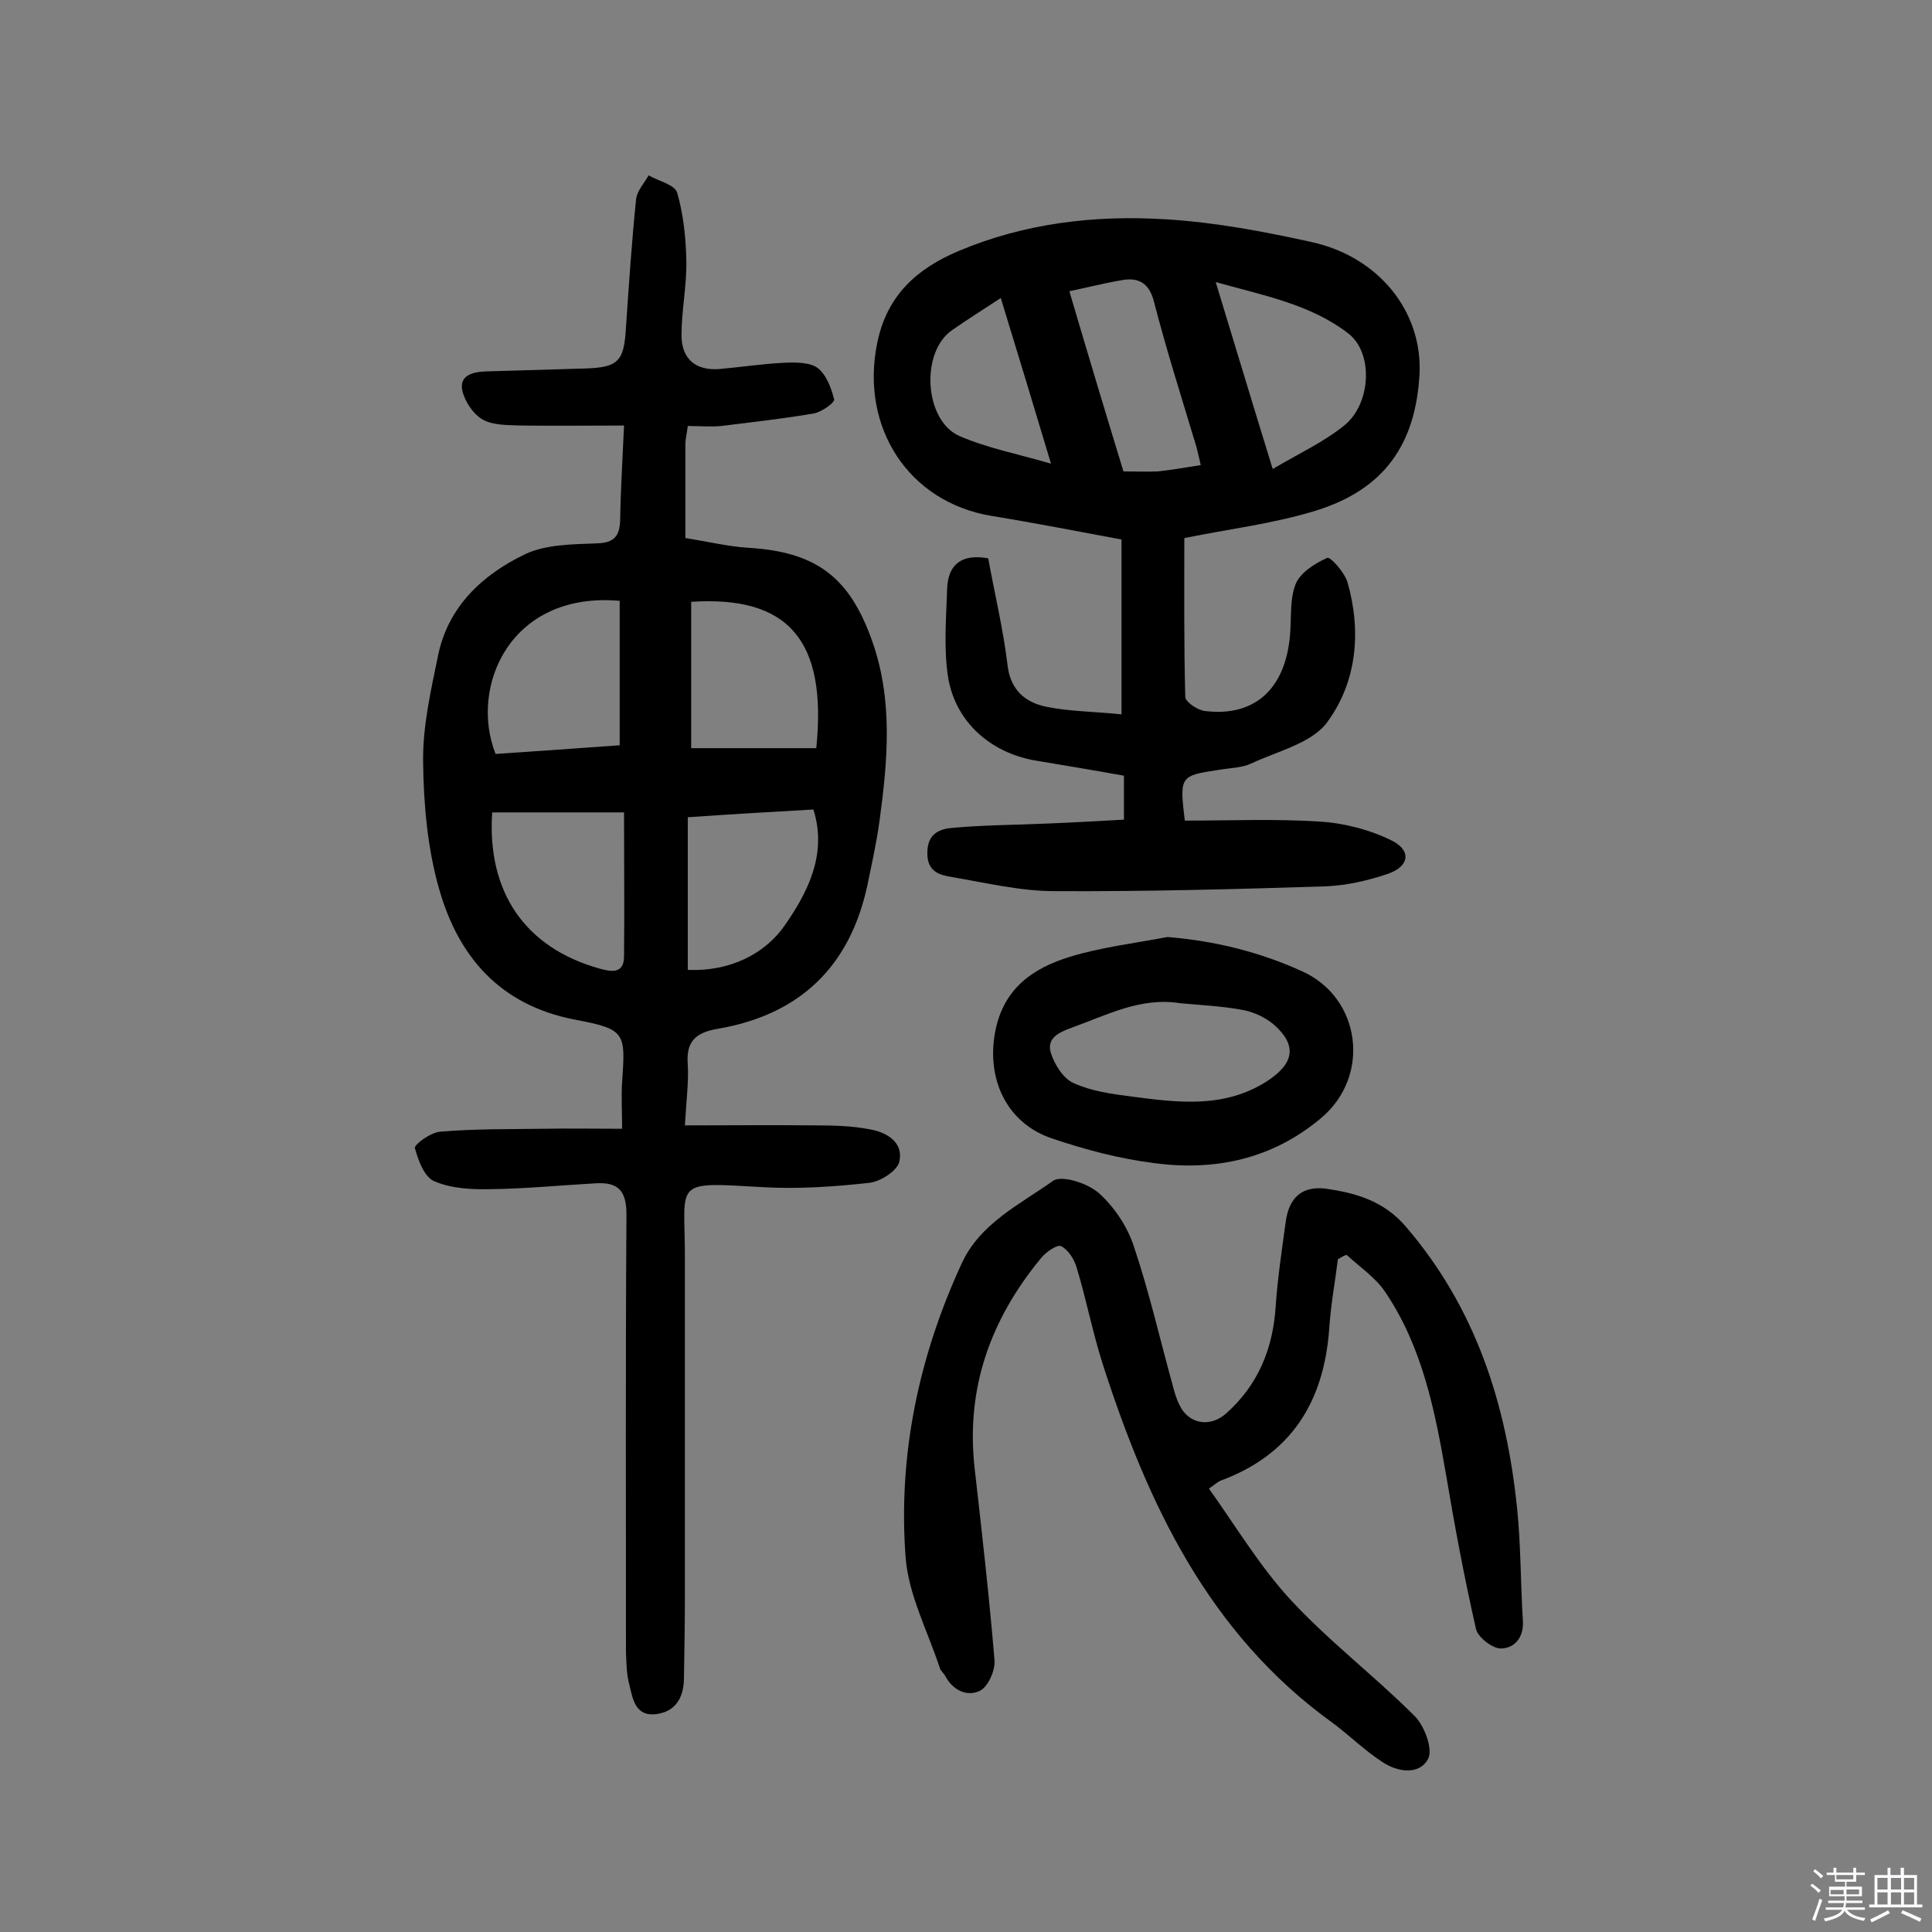 <svg enable-background="new 0 0 400 400" viewBox="0 0 400 400" xmlns="http://www.w3.org/2000/svg"><rect x="0" y="0" width="400" height="400" fill="#808080" stroke="none"/><path d="m374.8 390.4.4-.4c.7.5 1.3 1 1.8 1.4l-.5.5c-.5-.6-1.1-1.1-1.7-1.5zm1 7.3-.6-.3c.5-1.4 1.1-2.8 1.5-4.3.2.1.4.2.6.3-.5 1.3-1 2.8-1.5 4.3zm-.4-10.3.4-.4c.4.3 1 .8 1.7 1.4l-.5.5c-.4-.5-1-1-1.6-1.5zm2.5.3h1.7v-1h.6v1h3.5v-1h.6v1h1.8v.5h-1.8v1.4h-2v1h3.2v2h-3.2v.9h3.3v.5h-3.4c0 .3-.1.6-.1.9h4v.5h-3.7c.7.9 1.9 1.5 3.8 1.7-.1.2-.2.4-.3.6-2.1-.4-3.5-1.1-4-2.1-.4 1-1.8 1.7-4 2.2-.1-.2-.2-.4-.3-.6 2.1-.4 3.4-1 3.8-1.8h-3.4v-.5h3.6c.1-.3.1-.6.2-.9h-3.3v-.5h3.4c0-.3 0-.6 0-.9h-3.2v-2h3.3v-1h-2.1v-1.4h-1.7v-.5zm1.1 3.5v1h2.7c0-.3 0-.4 0-.4 0-.1 0-.2 0-.2 0-.1 0-.2 0-.3h-2.7zm1.2-3v.9h3.5v-.9zm4.7 3h-2.6v.6.4h2.6z" fill="#fbfafc"/><path d="m393.6 386.7h.6v1.5h2.7v6.1h1.1v.6h-11v-.6h1.1v-6.1h2.7v-1.5h.6v1.5h2.1v-1.5zm-2.7 8.8.4.6c-1.2.6-2.5 1.3-3.8 1.9-.1-.2-.2-.4-.3-.6 1.2-.6 2.5-1.2 3.7-1.9zm-2.2-6.7v2.4h2.1v-2.4zm0 3v2.5h2.1v-2.5zm2.8-3v2.4h2.1v-2.4zm0 3v2.5h2.1v-2.5zm6 6.1c-1.4-.7-2.7-1.3-3.9-1.8l.3-.6c1.5.6 2.7 1.2 3.9 1.7zm-1.2-9.1h-2.1v2.4h2.1zm-2.1 3v2.5h2.1v-2.5z" fill="#fbfafc"/><g fill="#010000"><path d="m141.8 233c9.3 0 18.2-.1 27.1 0 3.7 0 7.5.1 11.1.8 3.6.6 7.1 2.7 6.2 6.7-.4 1.9-4 4.2-6.3 4.4-7.2.8-14.6 1.3-21.8.9-19-1.1-16.3-1.4-16.3 14.3v70.2c0 5.8-.1 11.6-.2 17.4-.1 3.9-1.8 6.7-5.8 7.2-4.3.5-4.8-3.2-5.5-6.1-.6-2.2-.6-4.5-.7-6.7 0-30.2-.1-60.4.1-90.7 0-5.1-1.9-6.7-6.5-6.4-7.1.4-14.2 1.1-21.4 1.2-4 .1-8.3-.1-11.8-1.6-2.1-.8-3.4-4.3-4.1-6.9-.2-.7 3.3-3.3 5.3-3.4 7.1-.6 14.2-.5 21.3-.6 5.3-.1 10.5 0 16.3 0 0-3.8-.2-6.8 0-9.6.7-10.3.8-11-9.8-13-15.5-3-24.1-13-28.1-27.1-2.4-8.4-3.2-17.5-3.3-26.3-.1-7.3 1.6-14.7 3.1-22 2.1-10.2 9.3-16.8 18.1-21 4.3-2 9.7-2 14.7-2.2 3.7-.1 4.8-1.5 4.9-4.9.1-6.3.5-12.6.8-19.5-7.3 0-14.3.1-21.2 0-2.7-.1-5.8 0-8-1.2-2-1.1-3.8-3.8-4.3-6.1-.6-3.1 2.2-3.8 4.8-3.9l20.4-.6c7.1-.2 8.3-1.4 8.7-8.5.6-8.9 1.2-17.8 2.1-26.6.2-1.7 1.7-3.3 2.6-4.9 2 1.2 5.4 1.9 5.9 3.6 1.3 4.5 1.8 9.3 1.9 14.1.1 5.1-1 10.3-1 15.4 0 4.9 2.9 7.4 7.9 7 4.5-.4 9-1.1 13.5-1.3 2.3-.1 5.2-.1 6.8 1.1 1.8 1.4 2.8 4.1 3.4 6.5.1.7-2.6 2.6-4.2 2.9-6.4 1.1-12.8 1.8-19.2 2.6-2.2.2-4.5 0-6.9 0-.2 1.6-.5 2.7-.5 3.8v19.4c4.5.7 8.6 1.7 12.8 2 14.2.8 21.2 6 25.9 19.4 4.3 12.2 3.2 24.6 1.5 37.1-.6 4.5-1.6 8.9-2.5 13.3-3.6 16.9-14 26.9-31 29.8-4.7.8-6.6 2.7-6.2 7.5.2 3.5-.3 7.2-.6 12.5zm-13.5-108.6c-22.6-2-31.2 17.7-25.7 31.7 8.7-.6 17.5-1.2 25.7-1.8 0-10.3 0-20.1 0-29.9zm14.8.2v30.3h25.9c2.3-22.5-5.9-31.6-25.9-30.3zm-41.2 43.6c-1.1 16.6 6.9 28 22.1 32.3 2.2.6 5.2 1.4 5.2-2.5.1-9.7 0-19.3 0-29.8-9.6 0-18.2 0-27.3 0zm40.5 1v31.6c8.8.4 16-3.4 20-9.1 4.6-6.6 9-14.7 6-24.1-8.9.5-17.4 1-26 1.6z"/><path d="m245.3 169.9c9.5 0 18.7-.4 27.9.2 5.1.3 10.5 1.7 15.1 4 4 2.1 3.4 5.3-.9 6.8-4.1 1.4-8.5 2.4-12.7 2.6-18.8.6-37.6 1.1-56.4 1-7 0-14.1-1.7-21.1-2.9-2.5-.4-5.3-1-5.2-5.1 0-4 2.7-4.9 5.2-5.1 6.6-.6 13.2-.6 19.7-.9 5.2-.2 10.3-.5 15.8-.8 0-3.1 0-5.9 0-9.1-6.1-1.1-12.1-2.1-18.1-3.1-9.7-1.6-17.1-8.3-18.4-17.9-.8-5.8-.3-11.9-.1-17.8.2-5 3.1-7.2 8.5-6.2 1.3 7.2 3.1 14.6 4 22.1.6 5.2 3.7 7.7 7.9 8.6 4.8 1 9.9 1 15.7 1.6 0-12.5 0-24.1 0-36.2-8.6-1.6-17.8-3.4-27-4.9-17.2-2.9-27.1-18.4-23.6-35.7 2-10 8.3-15.5 16.8-19.1 13.7-5.8 28.2-7.5 42.9-6.6 10.1.6 20.2 2.5 30.2 4.7 14.1 3.1 23 14.5 22.4 27.3-.8 14.6-7.3 23.9-21.4 28.3-8.7 2.7-17.9 3.8-27.3 5.7 0 10.6-.1 21.8.2 32.9 0 1 2.5 2.7 4 2.9 10.4 1.3 16.8-4.6 17.7-15.9.3-3.5-.1-7.4 1.2-10.5 1-2.3 4-4.2 6.5-5.3.6-.3 3.6 3 4.2 5.1 2.9 10.2 1.9 20.6-4.2 28.9-3.2 4.4-10.3 6-15.8 8.6-2 .9-4.4.9-6.7 1.3-8 1.2-8.1 1.3-7 10.5zm18.2-72.8c5.6-3.3 10.6-5.6 14.8-9 5.6-4.5 6.1-15.1.8-19.1-7.8-6-17.4-7.8-27.4-10.6 4 13.1 7.6 25.1 11.8 38.7zm-14.9-.8c-.3-1.4-.6-2.6-.9-3.8-3-10-6.2-20-8.8-30.1-1-3.9-3.3-5-6.6-4.4-3.6.6-7.1 1.5-10.9 2.3 3.8 12.9 7.5 25.2 11.2 37.3 2.6 0 4.9.1 7.1 0 2.8-.3 5.7-.8 8.9-1.3zm-41.4-34.6c-3.8 2.5-7 4.5-10 6.6-6.7 4.5-5.9 18.8 1.5 22 5.8 2.5 12.1 3.7 18.9 5.7-3.6-12-6.9-22.9-10.4-34.3z"/><path d="m277 260.7c-.6 4.8-1.5 9.6-1.8 14.4-1.1 15.2-7.9 26.1-22.6 31.5-.4.2-.8.5-2.3 1.6 5.5 7.7 10.4 15.9 16.7 22.8 8 8.7 17.5 15.9 25.9 24.3 2 2 3.8 6.8 2.8 8.8-1.8 3.5-6.4 2.8-9.5.7-3.7-2.4-6.8-5.5-10.3-8.1-25.7-18.5-38.3-45.4-47.6-74.3-2.1-6.6-3.4-13.4-5.4-20-.5-1.7-1.7-3.6-3.2-4.4-.8-.4-3.1 1.2-4.1 2.4-10.5 12.7-15.7 27-13.8 43.7 1.5 13.2 3 26.4 4.1 39.6.2 2.1-1.3 5.4-2.9 6.3-2.7 1.4-5.7 0-7.3-3-.3-.6-.9-1-1.1-1.6-2.5-7.6-6.5-15.2-7.1-22.9-1.6-21.2 2.7-41.6 11.6-60.9 3.8-8.3 12-12.2 18.9-17.1 1.8-1.3 7.3.5 9.6 2.6 3.2 2.9 5.9 7 7.2 11.1 3.2 9.5 5.4 19.3 8.1 29 .3 1.2.7 2.5 1.3 3.7 1.9 4 6.4 4.7 9.7 1.7 6.5-5.8 9.6-13.2 10.2-21.9.4-6 1.3-11.9 2.1-17.8.7-5 3.4-7.4 8.3-6.8 6.2.9 12 2.5 16.6 7.9 14.5 16.9 20.8 36.8 23 58.3.8 7.7.7 15.5 1.2 23.3.2 3.5-1.8 5.7-4.6 5.7-1.7 0-4.7-2.3-5.1-4-2.4-10.5-4.4-21.2-6.2-31.9-2.3-13.3-4.9-26.5-12.6-37.9-2-3-5.3-5.2-8-7.7-.7.2-1.2.6-1.8.9z"/><path d="m241.7 194c9.9.8 19.1 3.1 27.9 7.1 12.2 5.5 14.3 21.7 3.9 30.4-10.1 8.5-22 11-34.6 9.3-7.2-.9-14.3-2.8-21.1-5.1-9.5-3.2-13.7-12.5-11.7-22.4 1.8-8.8 7.9-12.9 15.4-15.2 6.5-2 13.4-2.8 20.2-4.1zm2.6 13.7c-8.2-1.3-15.2 2.5-22.5 5.1-2.7 1-5.2 2.2-4.2 5.3.8 2.4 2.6 5.3 4.8 6.2 3.6 1.6 7.7 2.2 11.7 2.7 9.8 1.3 19.6 2.6 28.6-3.4 5.3-3.6 5.8-7.3 1-11.5-1.8-1.5-4.2-2.6-6.4-3-4.3-.8-8.7-1-13-1.4z"/></g></svg>
